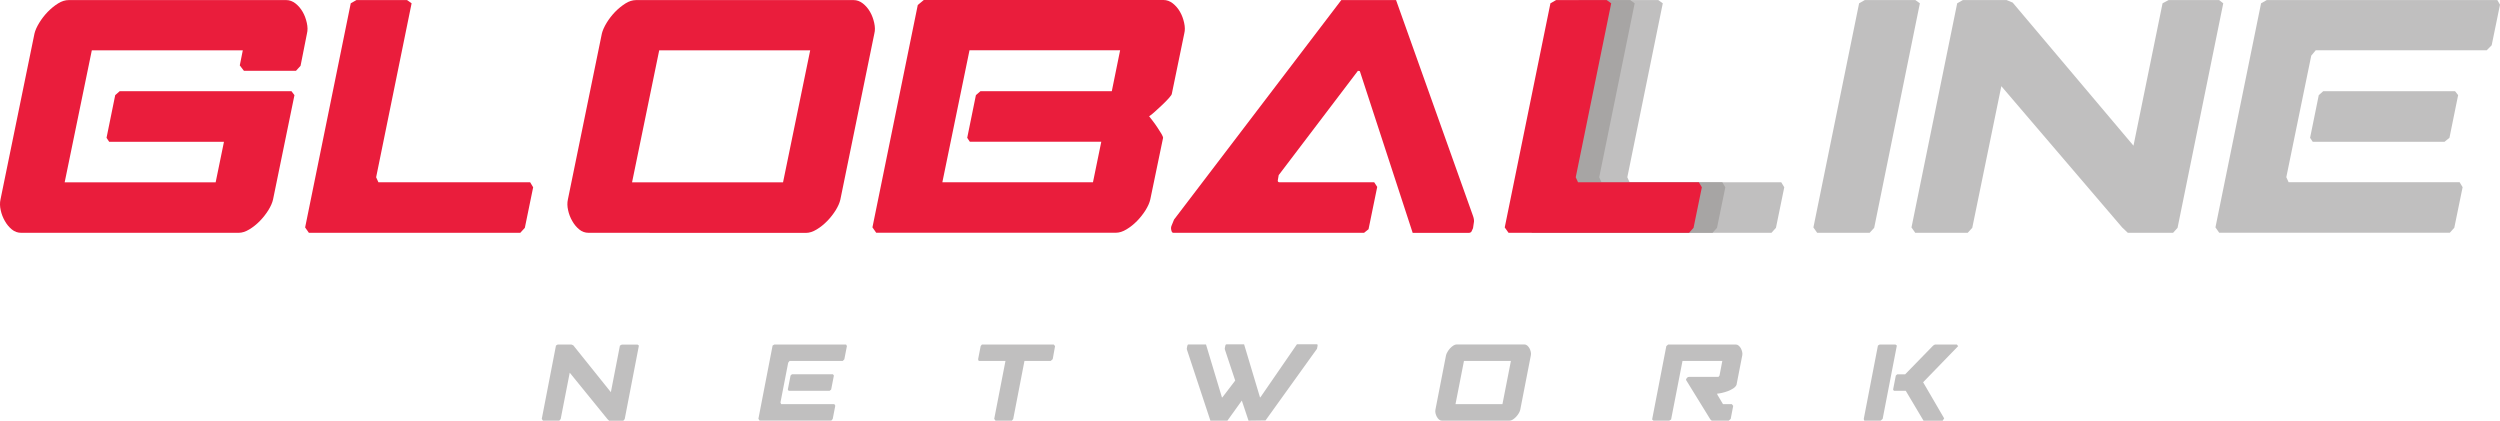 <?xml version="1.0" encoding="UTF-8"?>
<svg xmlns="http://www.w3.org/2000/svg" id="Layer_1" data-name="Layer 1" viewBox="0 0 3397.58 571.8">
  <defs>
    <style>
      .cls-1 {
        fill: #c0bfbf;
      }

      .cls-2 {
        fill: #a7a5a4;
      }

      .cls-3 {
        fill: #ea1d3c;
      }
    </style>
  </defs>
  <g>
    <path class="cls-1" d="M774.28,506.5l-12.3,63-1.9,2.2h-22.2l-1.6-2.4,19.3-99.7,2.4-1.4h18.5l2.6,1.1,51.1,63.7,12.3-63.3,2.6-1.4h21.4l1.8,1.4-19.3,99.9-1.9,2.2h-19.3l-2.4-2.4-51.1-62.9h0Z"></path>
    <path class="cls-1" d="M1049.98,469.6l2.4-1.4h97.5l1.1,2.1-3.5,18-2.1,2.2h-72.3l-1.9,2.4-10.5,54.1.9,2.2h72.3l1.3,2.2-3.5,18-1.9,2.2h-97.5l-1.6-2.4,19.3-99.6h0ZM1133.28,510.4l-3.7,19-2.1,1.7h-55.7l-1.1-1.7,3.7-19,1.9-1.8h55.7l1.3,1.8h0Z"></path>
    <path class="cls-1" d="M1430.68,488.1l-2.7,2.4h-35.7l-15.3,79-1.8,2.2h-22.2l-1.8-2.4,15.3-78.8h-36.4l-.8-2.2,3.5-18,1.7-2.1h97.6l1.8,2.2-3.2,17.7Z"></path>
    <path class="cls-1" d="M1696.78,571.7l-9.1-27.3-19.6,27.3h-23.1l-31.8-96.2c-.3-1-.4-1.8-.2-2.4l.6-3c.1-.5.3-1,.5-1.4s.6-.6,1.3-.6h23.6l21.7,72.1.6-.2,17.4-22.8-13.9-41.8c-.3-1-.4-1.8-.2-2.4l.6-3c.1-.5.3-1,.5-1.4s.6-.6,1.3-.6h23.8l21.6,72.1.6-.2,49.6-72h27.1c.8,0,1.1.6,1,1.9l-.6,3c-.1.3-.2.7-.2,1-.1.4-.3.8-.9,1.4l-69.1,96.2-23.1.3h0Z"></path>
    <path class="cls-1" d="M1959.68,571.7c-1.5,0-2.8-.5-4-1.5s-2.2-2.3-3-3.8-1.4-3.1-1.8-4.8-.4-3.3-.1-4.8l14.4-73.9c.3-1.4,1-3,2-4.7,1-1.8,2.2-3.4,3.6-4.9,1.4-1.5,2.9-2.7,4.4-3.7s3.1-1.5,4.6-1.5h91.9c1.4,0,2.7.5,3.9,1.5s2.2,2.3,3,3.7c.8,1.5,1.4,3.1,1.8,4.9.4,1.7.4,3.3.1,4.7l-14.4,73.9c-.3,1.5-1,3.1-2,4.8-1,1.7-2.2,3.3-3.6,4.8-1.4,1.5-2.9,2.7-4.5,3.8-1.6,1-3.1,1.5-4.5,1.5h-91.8ZM2053.38,490.5h-63.8l-11.5,58.7h63.8l11.5-58.7Z"></path>
    <path class="cls-1" d="M2349.48,571.7h-23.1c-.1,0-.4-.2-.9-.7-.6-.5-.9-.8-1-.9l-33.2-53.9c.2-1,.7-1.9,1.4-2.7.7-.9,1.6-1.3,2.8-1.3h40l1.4-1.8,3.8-19.9h-54.1l-15.5,79.6-2.6,1.6h-21.4l-1.8-1.6,19.3-99.7,2.5-2.2h91.9c1.4,0,2.7.5,3.9,1.5s2.2,2.3,3,3.7c.8,1.5,1.4,3.1,1.8,4.9.4,1.7.4,3.3.1,4.7l-7.8,40c-.8,1.8-2.2,3.4-4.5,4.9-2.2,1.4-4.7,2.7-7.4,3.7s-5.4,1.8-8.1,2.4c-2.7.6-4.8.9-6.4,1l.5,1.6,7.5,12.6h12l1.9,2.4-3.4,17.7-2.6,2.4h0Z"></path>
    <path class="cls-1" d="M2577.88,469.6l-19.3,99.7-2.7,2.4h-22.2l-.8-2.2,19.3-99.9,2.4-1.4h21.4l1.9,1.4h0ZM2578.38,508.7h10.8l38.1-39.1,2.4-1.4h29.7l1.8,2.2-47.6,49.1,28.6,49.1-2.1,3.2h-25.9l-24.2-40.7h-16.1l-1.1-1.7,3.7-19,1.9-1.7h0Z"></path>
  </g>
  <g>
    <path class="cls-3" d="M371.08,271.1c-1,4.5-3.2,9.4-6.4,14.6-3.3,5.2-7.1,10.1-11.5,14.6s-9.2,8.4-14.4,11.5c-5.1,3.1-9.9,4.6-14.4,4.6H28.88c-4.8,0-9.1-1.5-12.8-4.6-3.8-3.1-6.9-6.9-9.5-11.5-2.6-4.5-4.5-9.4-5.6-14.6-1.2-5.2-1.3-10.1-.3-14.6L46.88,45.5c1-4.2,3.1-9,6.4-14.4s7.1-10.3,11.5-14.9c4.4-4.5,9.1-8.4,14.1-11.5C83.78,1.6,88.68.1,93.48.1h295.5c4.4,0,8.6,1.5,12.6,4.6,3.9,3.1,7.2,6.9,9.8,11.5,2.6,4.5,4.4,9.5,5.6,14.9,1.2,5.4,1.3,10.2.2,14.4l-8.7,43.9-6.2,6.8h-70.8l-5.6-7.3,4.1-20.5H124.78l-36.9,179.4h205.2l11.3-55.1h-156l-3.6-5.4,11.8-58,6.1-5.4h233.4l4.1,5.4-29.1,141.8h0Z"></path>
    <path class="cls-3" d="M414.68,309.1L476.68,4.5l7.7-4.4h68.8l6.2,4.4-48.2,236.4,3.1,6.8h206.2l4.1,6.8-11.3,55.1-6.2,6.8h-287.3l-5.1-7.3h0Z"></path>
    <path class="cls-3" d="M799.98,316.4c-4.8,0-9.1-1.5-12.8-4.6-3.8-3.1-6.9-6.9-9.5-11.5-2.6-4.5-4.5-9.4-5.6-14.6-1.2-5.2-1.3-10.1-.3-14.6l46.2-225.6c1-4.2,3.2-9,6.4-14.4,3.3-5.4,7.1-10.3,11.5-14.9,4.4-4.5,9.2-8.4,14.1-11.5s9.8-4.6,14.6-4.6h295.5c4.4,0,8.6,1.5,12.6,4.6,3.9,3.1,7.2,6.9,9.8,11.5,2.6,4.5,4.4,9.5,5.6,14.9s1.3,10.2.2,14.4l-46.2,225.7c-1,4.5-3.2,9.4-6.4,14.6-3.3,5.2-7.1,10.1-11.5,14.6s-9.2,8.4-14.4,11.5c-5.1,3.1-9.9,4.6-14.4,4.6l-295.4-.1h0ZM1101.08,68.4h-205.2l-36.9,179.4h205.2l36.9-179.4Z"></path>
    <path class="cls-3" d="M1588.68,133.2c-2.6,2.9-5.6,6-9,9.2-3.4,3.3-6.9,6.4-10.3,9.5s-6,5.1-7.7,6.1c1,1.3,2.7,3.4,4.9,6.3,2.2,2.9,4.4,5.9,6.4,9s3.8,5.9,5.4,8.5c1.5,2.6,2.3,4.4,2.3,5.4l-17.4,83.8c-1,4.5-3.2,9.4-6.4,14.6-3.3,5.2-7.1,10.1-11.5,14.6s-9.2,8.4-14.4,11.5c-5.1,3.1-9.9,4.6-14.4,4.6h-325.8l-5.1-7.3L1247.28,6.8l8.2-6.8h325.8c4.4,0,8.6,1.5,12.6,4.6,3.9,3.1,7.2,6.9,9.8,11.5,2.6,4.5,4.4,9.5,5.6,14.9s1.3,10.2.2,14.4l-16.9,81.9c0,1-1.3,3-3.9,5.9h0ZM1318.08,192.7l-3.6-5.4,11.8-58,6.2-5.4h178.5l11.3-55.6h-204.7l-36.9,179.4h204.7l11.3-55.1h-178.6v.1Z"></path>
    <path class="cls-3" d="M1591.98,307.2l3.6-8.8L1822.88.1h74.4l104.6,293.4c1.4,3.9,1.7,7.2,1,9.8l-1,6.8c-.7,1.6-1.4,3.1-2,4.4-.7,1.3-2.1,2-4.1,2h-75.9l-71.8-219.8-2.6-.5-107.7,141.8-1,5.8c-.7,2.6,0,3.9,2,3.9h128.8l4.1,6.3-11.8,57.5-6.1,4.9h-259.1c-1.4,0-2.3-1.1-2.8-3.4-.6-2.2-.5-4.2.1-5.8h0Z"></path>
    <path class="cls-1" d="M2115.08,309.1l62.1-304.6,7.7-4.4h68.8l6.1,4.4-48.2,236.4,3.1,6.8h206.1l4.1,6.8-11.3,55.1-6.1,6.8h-287.3l-5.1-7.3h0Z"></path>
    <path class="cls-1" d="M2464.48,309.1l62.1-304.6,7.7-4.4h68.8l6.1,4.4-62.1,305.1-6.2,6.8h-71.3l-5.1-7.3h0Z"></path>
    <path class="cls-1" d="M2719.88,117.1l-39.5,192.5-6.2,6.8h-71.3l-5.1-7.3,62.1-304.6,7.7-4.4h59.5l8.2,3.4,164.2,194.5,39.5-193.5,8.2-4.4h68.7l5.6,4.4-62.1,305.1-6.1,6.8h-61.5l-7.7-7.3-164.2-192h0Z"></path>
    <path class="cls-1" d="M3072.88,4.5l7.7-4.4h313.4l3.6,6.3-11.3,55.1-6.7,6.8h-232.4l-6.1,7.3-33.9,165.2,3.1,6.8h232.4l4.1,6.8-11.3,55.1-6.1,6.8h-313.4l-5.1-7.3,62-304.5h0ZM3340.68,129.3l-11.8,58-6.7,5.4h-179.1l-3.6-5.4,11.8-58,6.1-5.4h179.1l4.2,5.4h0Z"></path>
    <path class="cls-2" d="M2076.88,309.1l62.1-304.6,7.7-4.4h68.8l6.1,4.4-48.2,236.4,3.1,6.8h164.2l4.1,6.8-11.3,55.1-6.1,6.8h-245.3l-5.2-7.3h0Z"></path>
    <path class="cls-3" d="M2044.98,309.1l62.1-304.6,7.7-4.4h68.8l6.1,4.4-48.2,236.4,3.1,6.8h164.2l4.1,6.8-11.3,55.1-6.1,6.8h-245.3l-5.2-7.3h0Z"></path>
  </g>
</svg>
